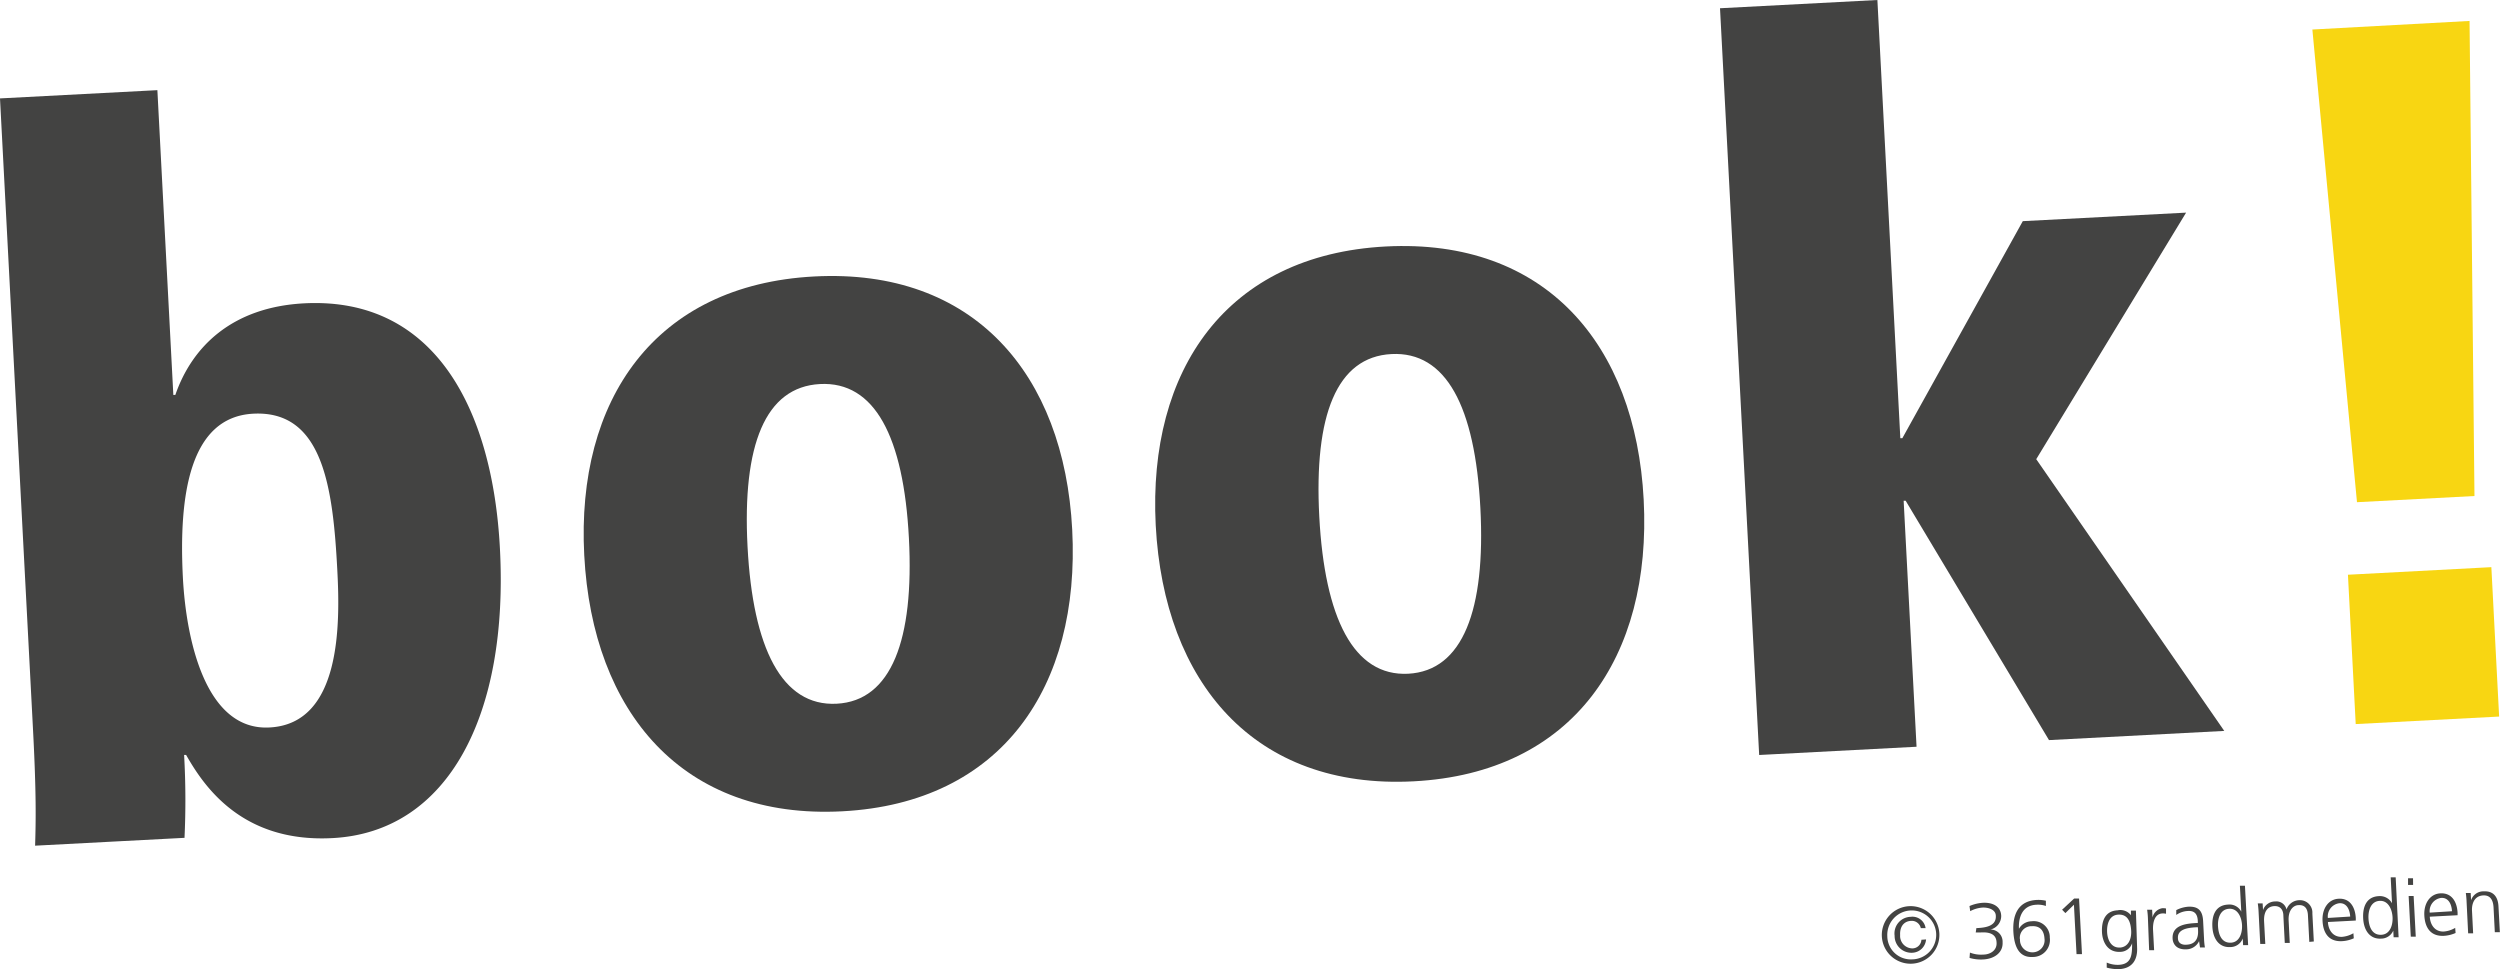<svg id="Ebene_1" data-name="Ebene 1" xmlns="http://www.w3.org/2000/svg" viewBox="0 0 376 145.76"><defs><style>.cls-1{fill:#434342;}.cls-2{fill:#f8d612;}</style></defs><title>book</title><path class="cls-1" d="M264.58,241.36l23.67-1.24,2.4,45.84.3,0c2.48-7.19,8.47-13.21,19.4-13.78,19.63-1,28.33,15.94,29.42,36.91,1.31,24.86-7.68,42.61-25.2,43.52-13.63.72-19.34-7.84-22-12.51h-.3a121.38,121.38,0,0,1,.06,12.47l-22.47,1.18c.11-3.61.2-7.67-.32-17.56Zm38.08,47.42c-9.58.51-11.22,12.31-10.57,24.74.48,9,3.31,23,13.05,22.45,10.78-.57,10.6-15.58,10.17-23.67C314.66,299.87,313.15,288.23,302.66,288.78Z" transform="translate(-264.58 -226.56)"/><path class="cls-1" d="M387.05,268.14c24-1.26,37.57,14.7,38.79,38.07,1.24,23.67-10.61,41.11-34.58,42.37s-37.57-14.86-38.81-38.52C351.22,286.69,363.08,269.4,387.05,268.14Zm3.37,64.26c8.23-.43,11.66-9.63,10.86-24.9s-5.15-23.62-13.38-23.18-11.69,9.17-10.89,24.45S382.18,332.83,390.42,332.4Z" transform="translate(-264.58 -226.56)"/><path class="cls-1" d="M473,263.63c24-1.25,37.57,14.71,38.79,38.07,1.24,23.67-10.61,41.11-34.58,42.37s-37.57-14.85-38.81-38.52C437.2,282.18,449.06,264.89,473,263.63Zm3.37,64.26c8.23-.43,11.66-9.62,10.86-24.9s-5.15-23.61-13.38-23.18S462.19,289,463,304.26,468.16,328.32,476.4,327.89Z" transform="translate(-264.58 -226.56)"/><path class="cls-1" d="M523.27,227.8l23.67-1.24,3.45,65.91h.3l18.12-32.65,24.56-1.28-22.54,37.08,28.28,40.87-26.36,1.38-21.56-36-.3,0,1.94,37-23.67,1.24Z" transform="translate(-264.58 -226.56)"/><path class="cls-2" d="M636,229.71l.74,71.45-17.67.93L612.36,231ZM617.71,313l21.57-1.14,1.17,22.47-21.57,1.13Z" transform="translate(-264.58 -226.56)"/><path class="cls-1" d="M551.7,362.85a4.33,4.33,0,1,1-4.09,4.55A4.34,4.34,0,0,1,551.7,362.85Zm.44,8a3.68,3.68,0,1,0-3.71-3.49A3.53,3.53,0,0,0,552.14,370.85Zm2.12-3a2.16,2.16,0,0,1-2,2,2.53,2.53,0,0,1-2.73-2.56,2.5,2.5,0,0,1,2.41-2.84,2,2,0,0,1,2.25,1.7l-.72,0a1.39,1.39,0,0,0-1.48-1.09c-1.13.06-1.7.95-1.63,2.14a1.87,1.87,0,0,0,1.86,2,1.37,1.37,0,0,0,1.34-1.3Z" transform="translate(-264.58 -226.56)"/><path class="cls-1" d="M561.83,366.14H562c1.14-.06,2.84-.27,2.75-1.83,0-.93-1.08-1.29-2-1.25a4.56,4.56,0,0,0-1.85.54l-.11-.77a6.05,6.05,0,0,1,2-.49c1.38-.07,2.69.45,2.77,1.93a2.08,2.08,0,0,1-1.63,2.09v0a1.83,1.83,0,0,1,1.84,1.93c.08,1.52-1.21,2.48-2.89,2.57a6.08,6.08,0,0,1-2.08-.23l.06-.8a4.55,4.55,0,0,0,2,.3c1,0,2.12-.6,2-1.87-.07-1.44-1.47-1.51-2.37-1.46l-.76,0Z" transform="translate(-264.58 -226.56)"/><path class="cls-1" d="M567.39,366.67c-.13-2.53.71-4.62,3.54-4.76a5.14,5.14,0,0,1,1.35.12l0,.79a3.58,3.58,0,0,0-1.39-.19c-2.17.08-2.75,1.92-2.66,3.62h0a2.22,2.22,0,0,1,1.91-1.13,2.41,2.41,0,0,1,2.73,2.47,2.56,2.56,0,0,1-2.58,2.9C568.07,370.61,567.5,368.63,567.39,366.67Zm1,1.12a1.86,1.86,0,0,0,1.9,2,1.81,1.81,0,0,0,1.78-2.07c-.07-1.23-.71-1.93-1.88-1.86A1.75,1.75,0,0,0,568.37,367.79Z" transform="translate(-264.58 -226.56)"/><path class="cls-1" d="M576.53,361.7l.74,0,.44,8.36-.82,0-.39-7.43-1.29,1.26-.49-.51Z" transform="translate(-264.58 -226.56)"/><path class="cls-1" d="M586,369.08c.08,1.7-.61,3.13-2.71,3.24a6.39,6.39,0,0,1-1.86-.23l0-.76a4.14,4.14,0,0,0,1.82.34c1.94-.1,2-1.53,2-3.25h0a1.89,1.89,0,0,1-1.79,1.3c-1.95.1-2.67-1.57-2.74-2.92-.09-1.86.55-3.24,2.35-3.33a2,2,0,0,1,2,.74h0l0-.7.75,0Zm-2.62,0c1.36-.07,1.79-1.39,1.73-2.51-.08-1.47-.57-2.52-1.94-2.45s-1.74,1.46-1.68,2.64S582.12,369.14,583.41,369.07Z" transform="translate(-264.58 -226.56)"/><path class="cls-1" d="M587.63,364.74a12.22,12.22,0,0,0-.12-1.36l.75,0,.06,1.17h0a1.81,1.81,0,0,1,1.5-1.4,2.17,2.17,0,0,1,.53.05l0,.79a1.94,1.94,0,0,0-.55-.05c-1.2.07-1.46,1.42-1.4,2.53l.16,3-.75,0Z" transform="translate(-264.58 -226.56)"/><path class="cls-1" d="M595.32,368.11h0a2.16,2.16,0,0,1-1.88,1.23c-1.74.09-2.08-1.07-2.1-1.62-.11-2.05,2.06-2.26,3.64-2.34h.15l0-.31c-.05-1-.45-1.55-1.47-1.5a3.3,3.3,0,0,0-1.77.6l0-.73a4.75,4.75,0,0,1,1.78-.51c1.51-.08,2.18.57,2.26,2.16l.14,2.69a9.71,9.71,0,0,0,.13,1.28l-.74,0Zm-.18-2.09h-.21c-1.31.07-2.86.28-2.79,1.62,0,.8.63,1.07,1.33,1,1.77-.1,1.73-1.64,1.69-2.3Z" transform="translate(-264.58 -226.56)"/><path class="cls-1" d="M602.7,368.71l-.76,0-.05-1h0A2,2,0,0,1,600,369c-1.68.09-2.59-1.26-2.68-3.07s.55-3.23,2.35-3.32a2,2,0,0,1,2,1.07h0l-.21-3.91.76,0Zm-2.59-.37c1.34-.07,1.73-1.53,1.67-2.65s-.6-2.52-1.94-2.45-1.74,1.46-1.67,2.64S598.67,368.41,600.11,368.34Z" transform="translate(-264.58 -226.56)"/><path class="cls-1" d="M611.9,368.22l-.21-4.06c-.05-.86-.41-1.52-1.38-1.47-.82,0-1.6.79-1.52,2.31l.17,3.38-.75,0-.21-4.06c0-.86-.41-1.53-1.38-1.48s-1.6.79-1.52,2.32l.18,3.37-.76,0-.24-4.67a14.07,14.07,0,0,0-.13-1.43l.73,0,.06,1h0a1.93,1.93,0,0,1,1.84-1.29,1.55,1.55,0,0,1,1.69,1.21h0a2.08,2.08,0,0,1,1.89-1.4,1.87,1.87,0,0,1,2,2l.22,4.21Z" transform="translate(-264.58 -226.56)"/><path class="cls-1" d="M618.59,367.68a4.89,4.89,0,0,1-1.76.43c-2,.11-2.85-1.22-2.94-3.05s.86-3.25,2.41-3.33c1.72-.1,2.5,1.26,2.59,2.9l0,.38-4.19.22c.07,1.29.82,2.3,2.14,2.23a4.06,4.06,0,0,0,1.69-.54Zm-.54-3.27c-.06-1.07-.55-2.1-1.67-2a2,2,0,0,0-1.69,2.21Z" transform="translate(-264.58 -226.56)"/><path class="cls-1" d="M625.33,367.52l-.75,0-.05-1h0a2,2,0,0,1-1.85,1.21c-1.68.09-2.59-1.25-2.68-3.06s.55-3.24,2.34-3.33a2.07,2.07,0,0,1,2,1.07h0l-.2-3.9.75,0Zm-2.59-.37c1.35-.07,1.74-1.53,1.68-2.64s-.6-2.53-1.94-2.46-1.74,1.46-1.68,2.65S621.31,367.23,622.74,367.15Z" transform="translate(-264.58 -226.56)"/><path class="cls-1" d="M627.51,359.65l-.76,0,0-1,.75,0Zm-.67,1.67.75,0,.32,6.11-.75,0Z" transform="translate(-264.58 -226.56)"/><path class="cls-1" d="M633.9,366.88a5.06,5.06,0,0,1-1.75.43c-2,.1-2.85-1.22-2.95-3.05s.86-3.26,2.41-3.34c1.72-.09,2.5,1.27,2.59,2.91l0,.38-4.18.22c.07,1.29.82,2.3,2.13,2.23a3.92,3.92,0,0,0,1.69-.55Zm-.54-3.27c-.06-1.07-.54-2.1-1.67-2a2,2,0,0,0-1.68,2.21Z" transform="translate(-264.58 -226.56)"/><path class="cls-1" d="M635.56,362.3a14,14,0,0,0-.12-1.43l.73,0,.06,1.09h0a1.94,1.94,0,0,1,1.91-1.34c1.51-.08,2.14.9,2.21,2.24l.21,3.9-.76,0-.19-3.71c-.06-1.15-.51-1.87-1.55-1.82-1.38.07-1.75,1.31-1.69,2.33l.17,3.37-.75,0Z" transform="translate(-264.58 -226.56)"/></svg>